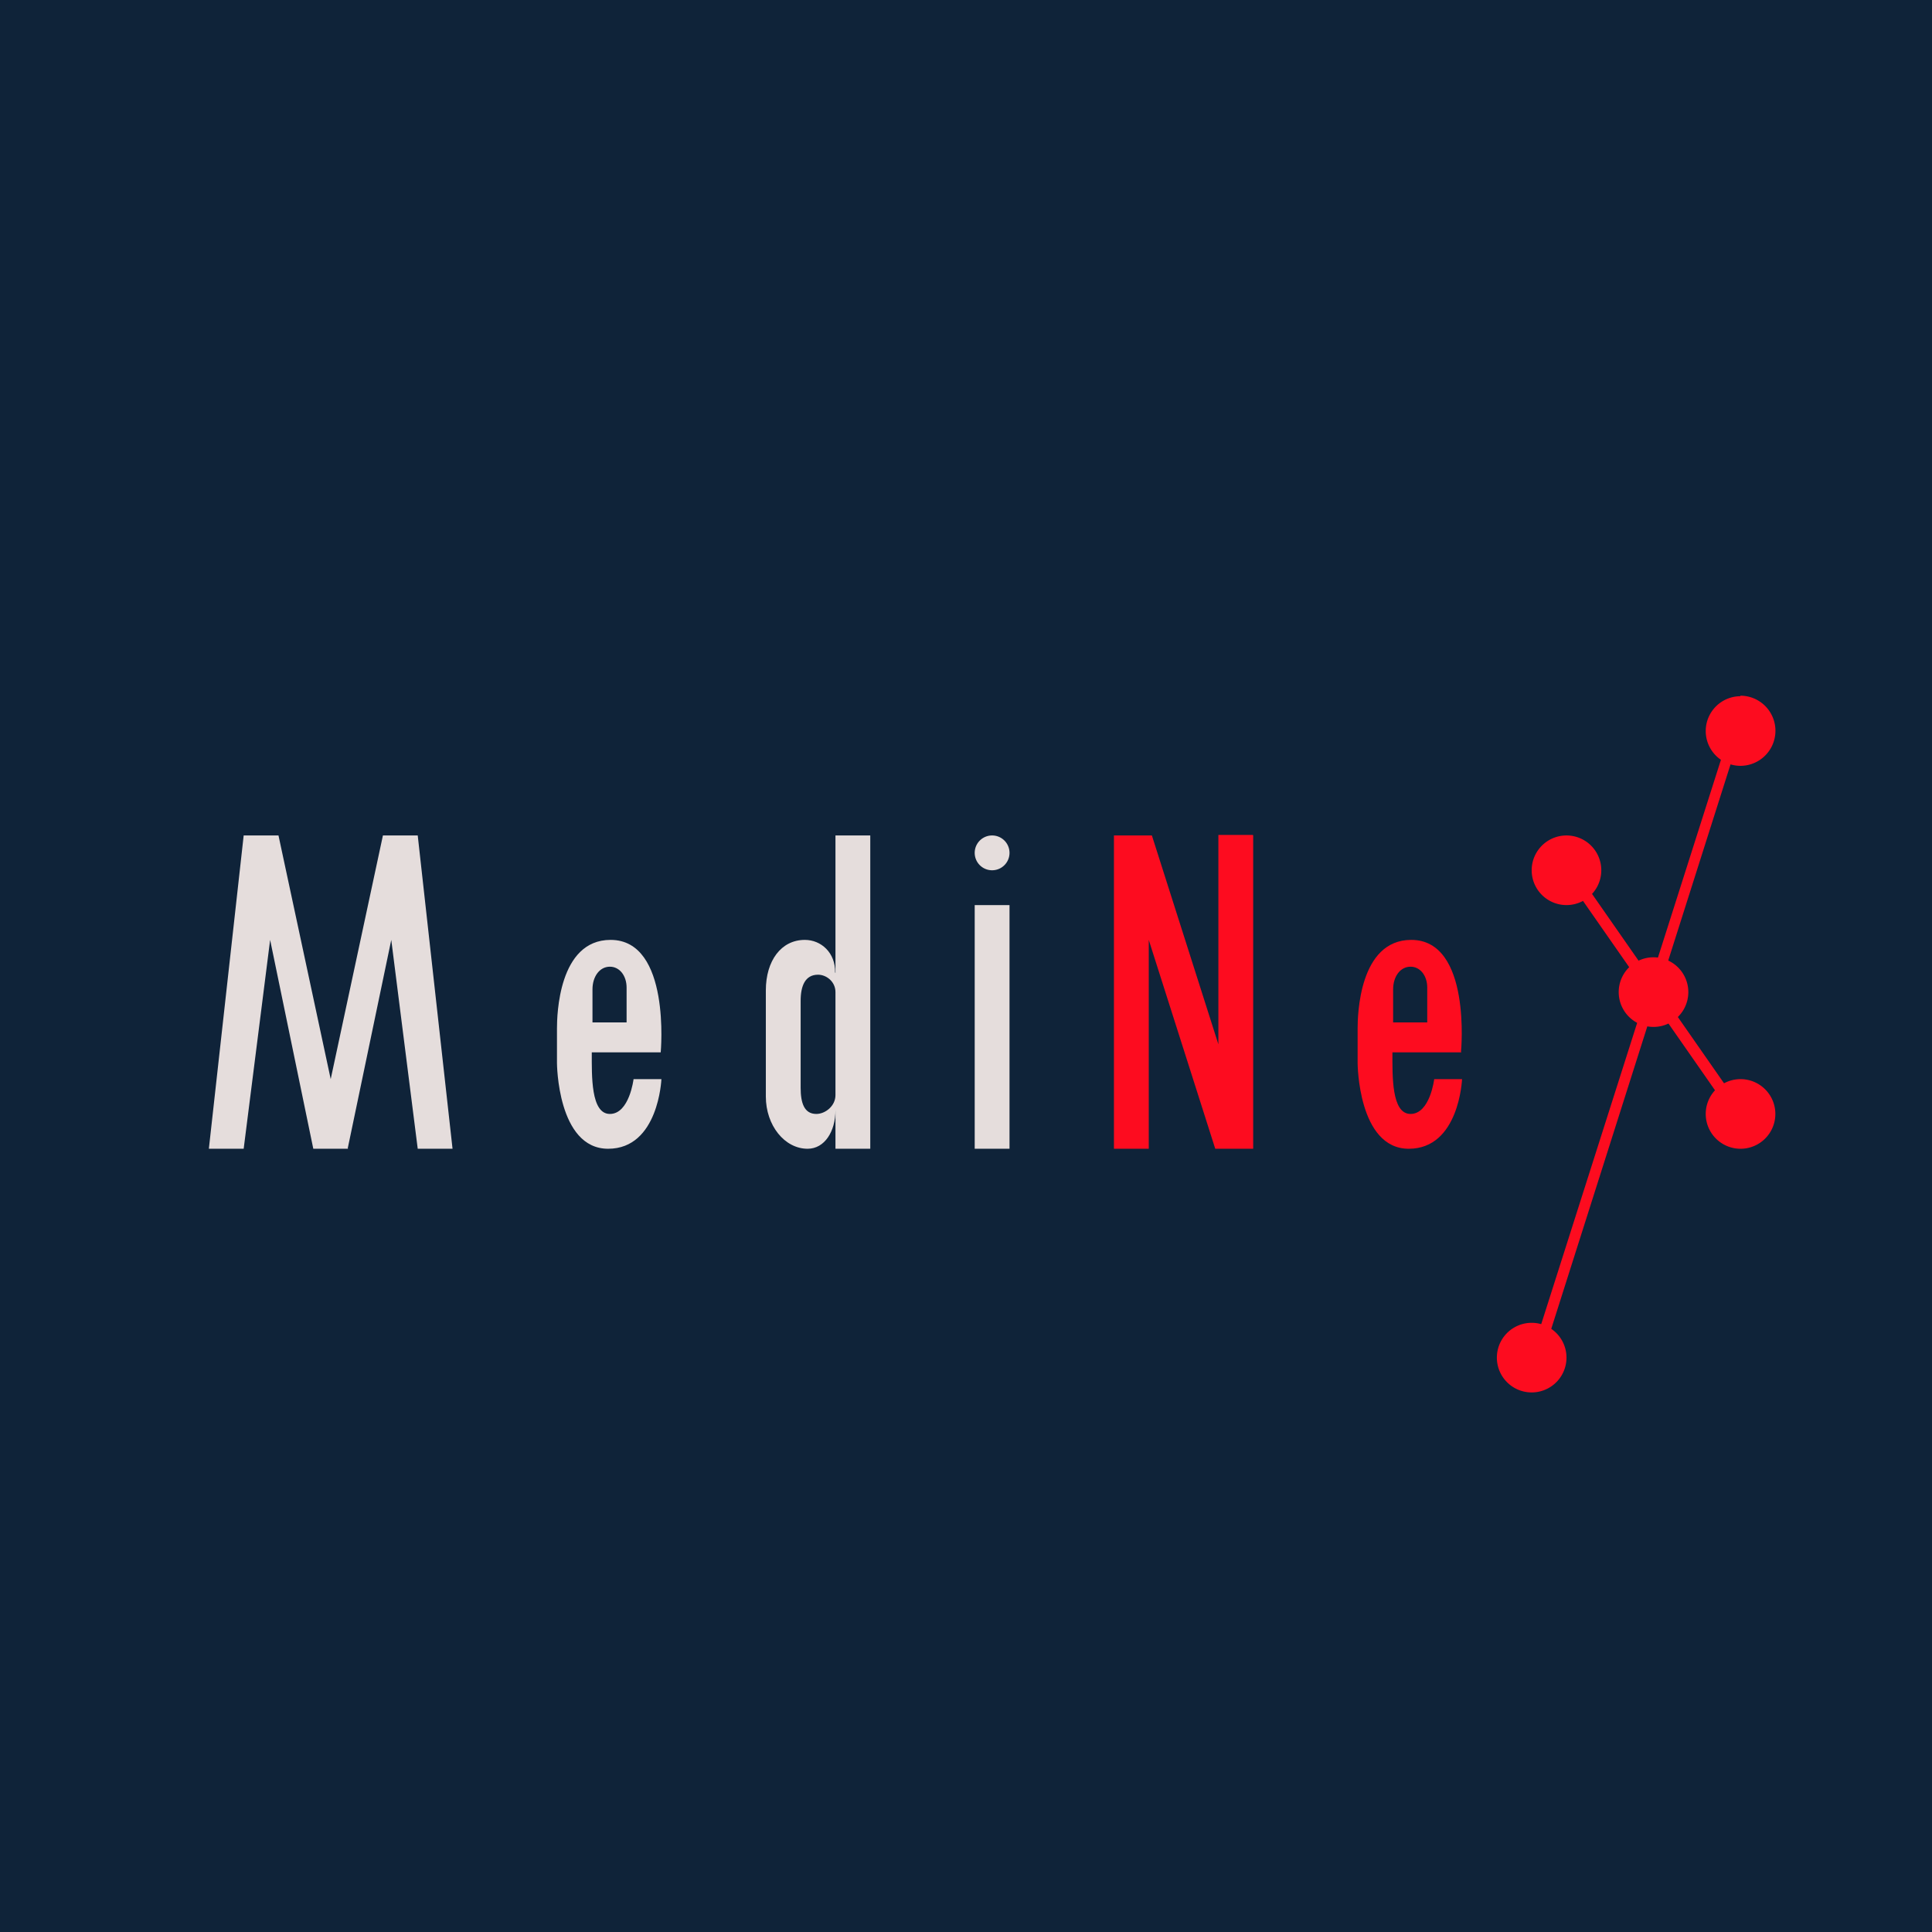 <?xml version="1.0" encoding="UTF-8"?>
<!-- generated by Finnhub -->
<svg viewBox="0 0 55.5 55.5" xmlns="http://www.w3.org/2000/svg">
<path d="M 0,0 H 55.5 V 55.5 H 0 Z" fill="rgb(15, 35, 57)"/>
<path d="M 49.99,19.985 A 1,1 0 1,1 50,22 A 1,1 0 0,1 50,20 Z M 45,24 A 1,1 0 1,1 45,26 A 1,1 0 0,1 45,24 Z M 47.5,27.5 A 1,1 0 1,1 47.5,29.5 A 1,1 0 0,1 47.5,27.5 Z M 50,31 A 1,1 0 1,1 50,33 A 1,1 0 0,1 50,31 Z M 44,38 A 1,1 0 1,1 44,40 A 1,1 0 0,1 44,38 Z" fill="rgb(253, 12, 31)"/>
<path d="M 49.99,21.085 L 44.3,39 L 44,38.9 L 49.7,21 L 50,21.1 Z" fill="rgb(253, 12, 31)"/>
<path d="M 45.25,24.985 L 50,31.8 L 49.74,32 L 45,25.2 L 45.26,25 Z" fill="rgb(253, 12, 31)"/>
<path d="M 9.99,32.985 L 11.24,27 L 12,33 H 13 L 12,24 H 11 L 9.5,31 L 8,24 H 7 L 6,33 H 7 L 7.76,27 L 9,33 H 10 Z M 28,26 H 29 V 33 H 28 V 26 Z M 28.5,24 A 0.5,0.5 0 1,1 28.5,25 A 0.5,0.5 0 0,1 28.5,24 Z" fill="rgb(229, 221, 220)"/>
<path d="M 23.99,27.935 C 24,27.37 23.59,27 23.12,27 C 22.44,27 22,27.6 22,28.45 V 31.5 C 22,32.33 22.54,33 23.2,33 C 23.69,33 24,32.5 24,31.89 V 33 H 25 V 24 H 24 V 27.95 Z M 24,28.5 C 24,28.2 23.74,28 23.5,28 C 23.13,28 23,28.32 23,28.75 V 31.25 C 23,31.68 23.1,32 23.45,32 C 23.71,32 24,31.77 24,31.46 V 28.5 Z M 18.98,30.23 S 19.28,27 17.54,27 C 16.04,27 16,29.18 16,29.54 V 30.54 S 16.01,33 17.47,33 C 18.92,33 19,31 19,31 H 18.2 S 18.08,32 17.52,32 C 16.97,32 17,30.9 17,30.23 H 18.98 Z M 17.02,29.37 H 18 V 28.37 C 18,28.03 17.8,27.77 17.52,27.77 C 17.22,27.77 17.02,28.06 17.02,28.42 V 29.37 Z" fill="rgb(229, 221, 220)" fill-rule="evenodd"/>
<path d="M 41.97,30.215 S 42.28,27 40.54,27 C 39.04,27 39,29.18 39,29.54 V 30.54 S 39.01,33 40.47,33 C 41.92,33 42,31 42,31 H 41.2 S 41.08,32 40.52,32 C 39.97,32 40,30.9 40,30.23 H 41.98 Z M 40.02,29.37 H 41 V 28.37 C 41,28.03 40.8,27.77 40.52,27.77 C 40.22,27.77 40.02,28.06 40.02,28.42 V 29.37 Z" fill="rgb(253, 12, 31)" fill-rule="evenodd"/>
<path d="M 35.99,23.985 H 35 V 30 L 33.09,24 H 32 V 33 H 33 V 27 L 34.91,33 H 36 V 24 Z" fill="rgb(253, 12, 31)"/>
</svg>
